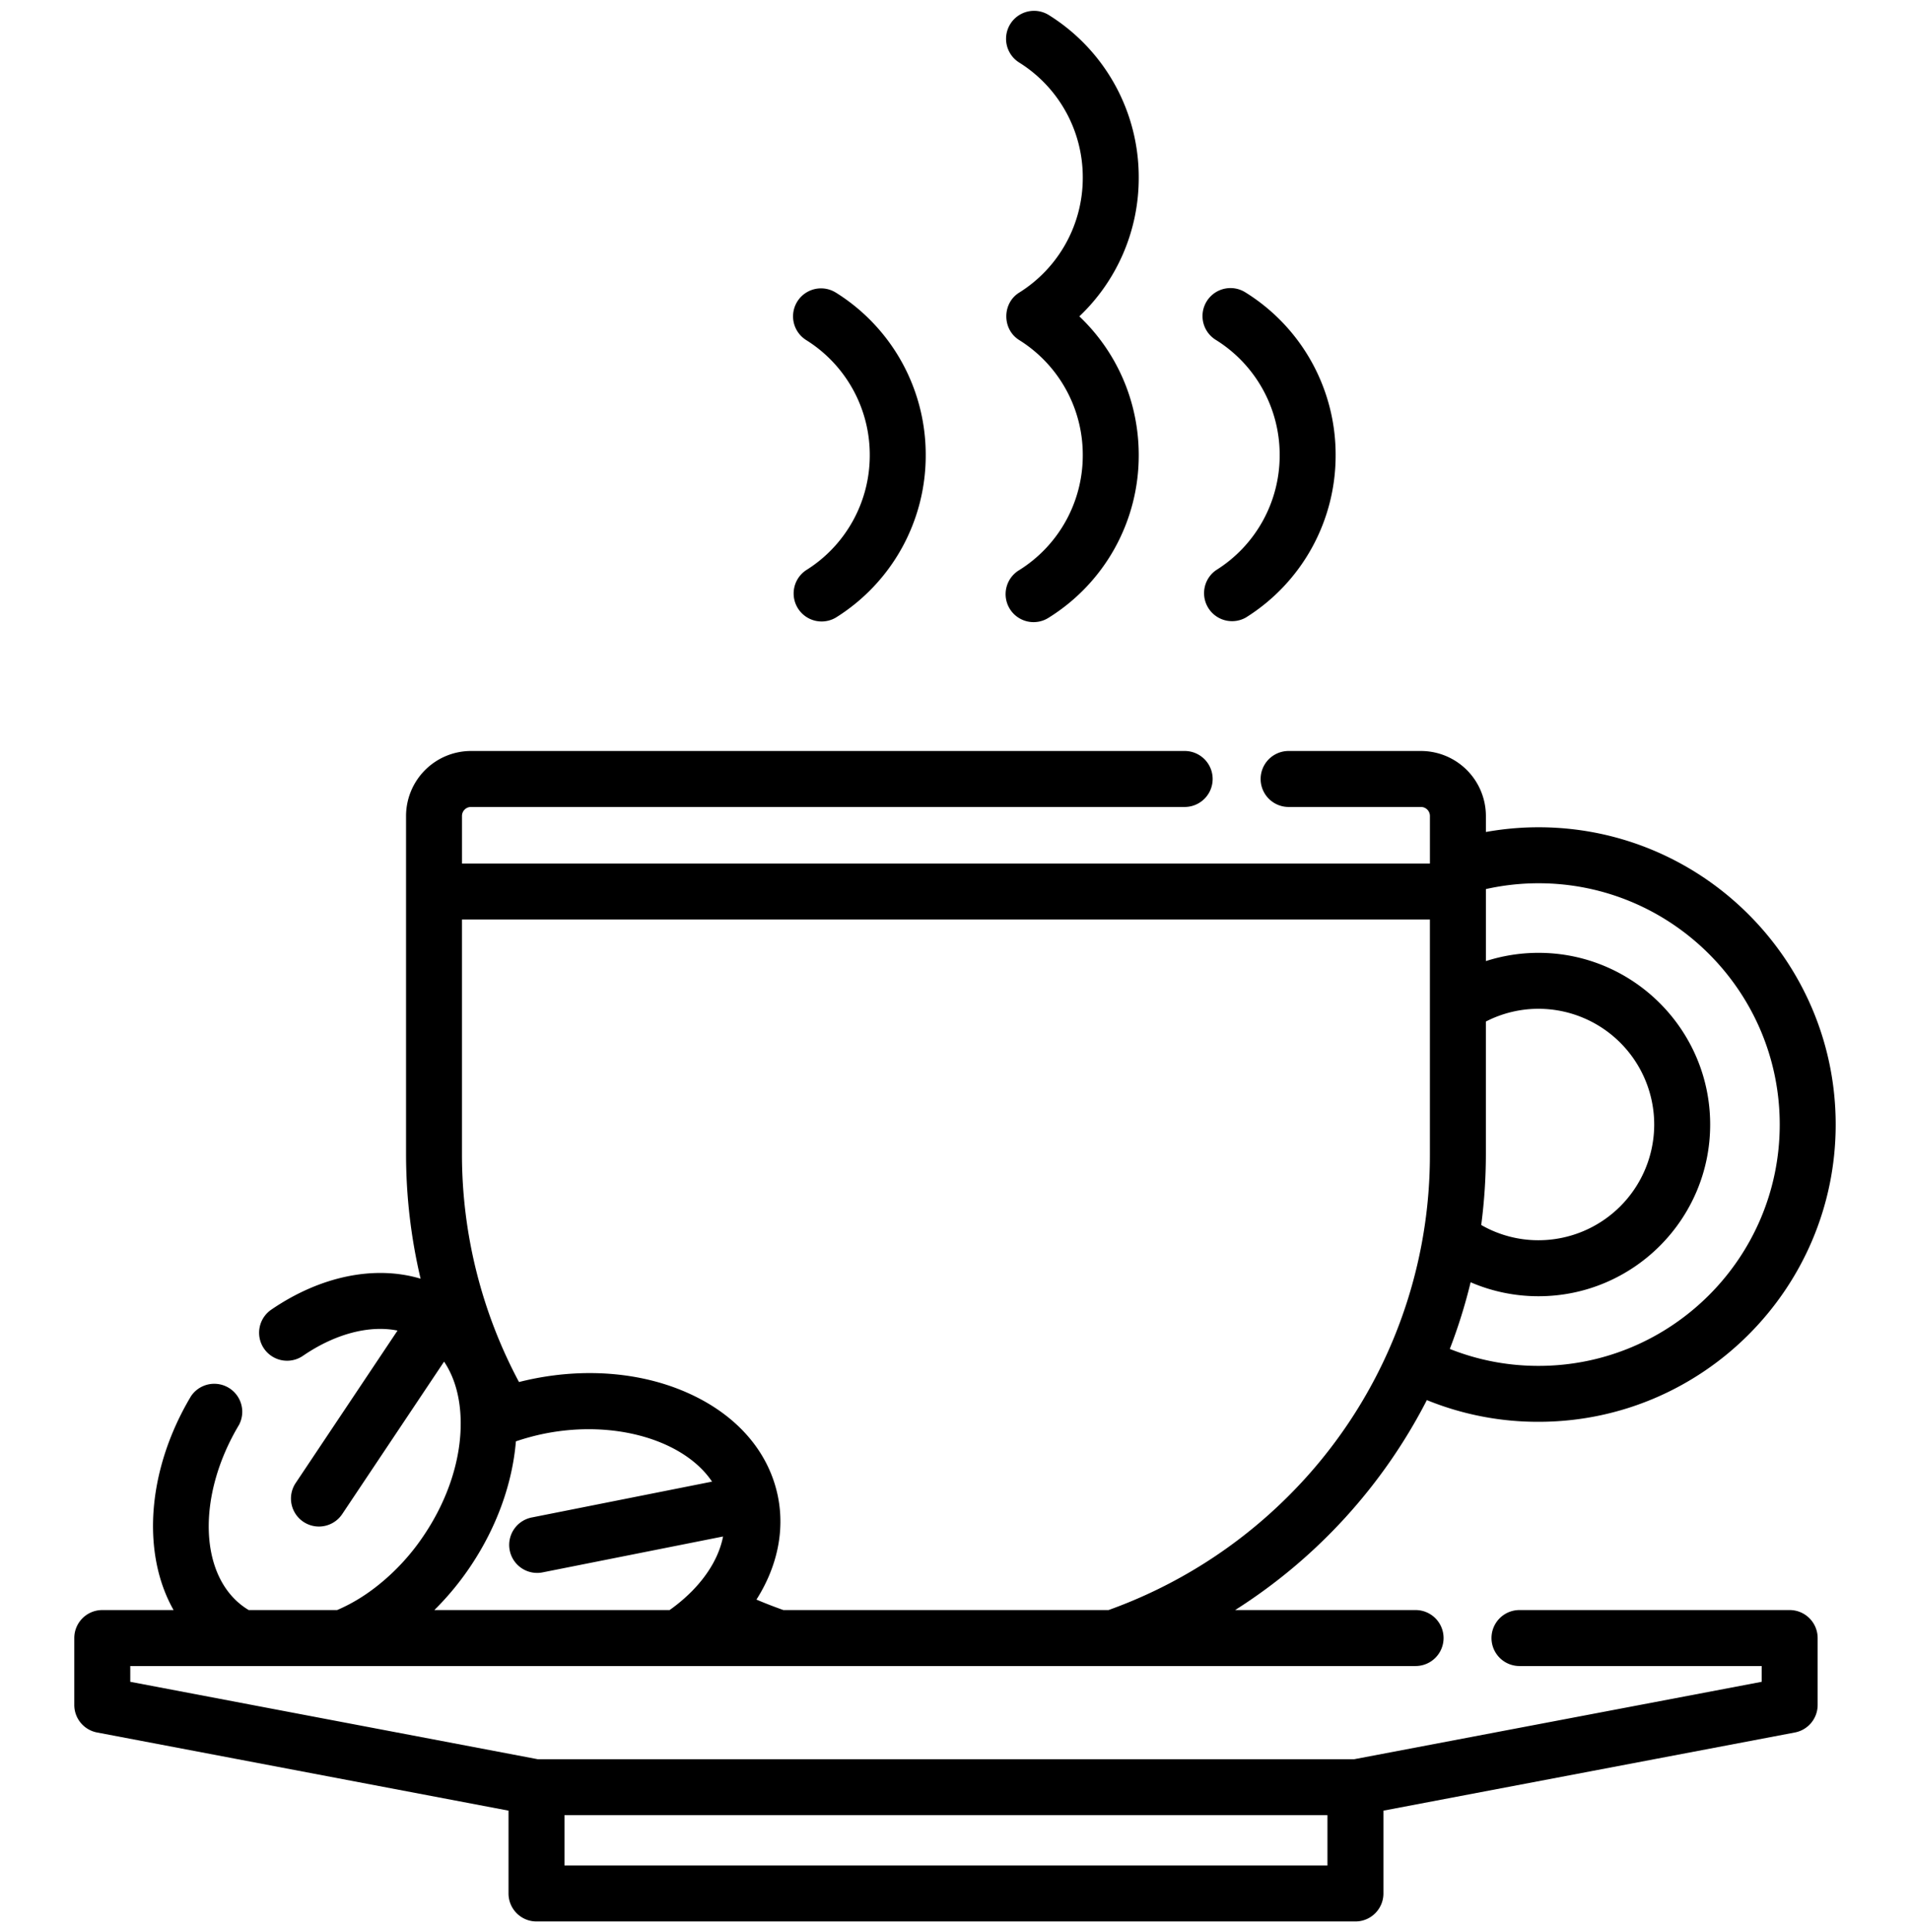 <svg xmlns="http://www.w3.org/2000/svg" width="88" height="89" fill="none"><g clip-path="url(#a)" fill="#000"><path d="M82.456 74.157H70.007a1.289 1.289 0 0 0 0 2.578h11.159v.727l-18.77 3.565H24.772l-18.77-3.565v-.727H65.221a1.289 1.289 0 1 0 0-2.578h-8.314a24.949 24.949 0 0 0 8.833-9.67 13.553 13.553 0 0 0 5.145 1c7.55 0 13.691-6.142 13.691-13.693 0-7.55-6.142-13.691-13.691-13.691-.818 0-1.629.074-2.425.217v-.738a2.996 2.996 0 0 0-2.993-2.992h-6.096a1.289 1.289 0 1 0 0 2.578h6.096c.229 0 .414.186.414.414v2.192H21.285v-2.192c0-.228.186-.414.414-.414h32.883a1.289 1.289 0 1 0 0-2.578H21.7a2.996 2.996 0 0 0-2.992 2.992v15.569c0 1.944.227 3.871.67 5.744-2.098-.626-4.598-.134-6.879 1.426a1.289 1.289 0 1 0 1.456 2.128c1.495-1.023 3.064-1.424 4.36-1.164L13.62 68.31a1.289 1.289 0 0 0 2.143 1.433l4.697-7.028c.487.723.754 1.67.766 2.772V65.496c.018 1.703-.577 3.545-1.675 5.187a10.13 10.13 0 0 1-2.203 2.389c-.58.455-1.19.819-1.816 1.085H11.46a3.043 3.043 0 0 1-.14-.087c-2.146-1.433-2.281-5.14-.309-8.44A1.29 1.29 0 0 0 8.8 64.307c-1.258 2.103-1.872 4.446-1.73 6.597.081 1.221.4 2.322.927 3.253H4.713c-.712 0-1.29.577-1.29 1.289v3.083c0 .62.441 1.151 1.05 1.267l18.956 3.6v3.815c0 .712.577 1.289 1.289 1.289h37.731c.712 0 1.29-.577 1.29-1.29v-3.814l18.957-3.6a1.29 1.29 0 0 0 1.049-1.267v-3.083a1.29 1.29 0 0 0-1.29-1.289ZM68.459 53.15v-6.099a5.296 5.296 0 0 1 2.426-.587 5.336 5.336 0 0 1 5.33 5.33 5.336 5.336 0 0 1-5.33 5.33 5.289 5.289 0 0 1-2.64-.702c.141-1.076.214-2.168.214-3.272Zm-.703 5.909a7.87 7.87 0 0 0 3.129.644c4.36 0 7.908-3.548 7.908-7.908s-3.548-7.908-7.908-7.908c-.832 0-1.648.13-2.425.38V40.95a11.122 11.122 0 0 1 2.425-.268c6.128 0 11.113 4.985 11.113 11.113 0 6.13-4.985 11.116-11.113 11.116-1.421 0-2.791-.265-4.088-.78.386-1 .706-2.026.96-3.072ZM21.285 42.352H65.88V53.15a22.16 22.16 0 0 1-6.53 15.768 22.438 22.438 0 0 1-8.272 5.238H36.09c-.416-.148-.83-.307-1.238-.481.946-1.487 1.306-3.142.995-4.719v-.005l-.002-.008c-.411-2.051-1.86-3.739-4.083-4.753-2.081-.95-4.625-1.195-7.163-.691-.231.046-.46.098-.687.156a22.277 22.277 0 0 1-2.628-10.505v-10.8Zm.41 29.763c1.193-1.786 1.913-3.788 2.074-5.728.433-.146.878-.268 1.333-.359 3.28-.65 6.443.336 7.704 2.214l-8.285 1.647a1.289 1.289 0 1 0 .503 2.528l8.29-1.648c-.166.848-.639 1.698-1.396 2.48l-.005.006a7.766 7.766 0 0 1-1.062.902H20.012a13.03 13.03 0 0 0 1.683-2.042ZM61.16 85.922H26.007v-2.317H61.16v2.317ZM46.939 26.273l-.056.036.056-.036ZM46.883 26.309c-.035.021-.03.018 0 0Z"/><path d="M49.73 14.571a8.782 8.782 0 0 0 2.735-6.39A8.795 8.795 0 0 0 48.328.697a1.289 1.289 0 1 0-1.373 2.182 6.23 6.23 0 0 1 2.932 5.3 6.23 6.23 0 0 1-2.932 5.3c-.788.494-.788 1.686 0 2.182a6.23 6.23 0 0 1 2.932 5.3 6.23 6.23 0 0 1-2.931 5.3l-.017.01.017-.01a1.289 1.289 0 1 0 1.372 2.182 8.795 8.795 0 0 0 4.137-7.482c0-2.454-1-4.74-2.736-6.39ZM47.628 25.84c.03-.02.034-.022 0 0Zm-.168.106.078-.05-.078.05ZM57.4 13.48a1.289 1.289 0 1 0-1.372 2.182 6.231 6.231 0 0 1 2.931 5.3 6.23 6.23 0 0 1-2.931 5.3 1.29 1.29 0 0 0 1.373 2.181 8.796 8.796 0 0 0 4.136-7.482 8.796 8.796 0 0 0-4.136-7.481ZM38.514 13.48a1.289 1.289 0 1 0-1.373 2.182 6.23 6.23 0 0 1 2.932 5.3 6.23 6.23 0 0 1-2.932 5.3 1.289 1.289 0 0 0 1.373 2.181 8.795 8.795 0 0 0 4.137-7.482 8.796 8.796 0 0 0-4.137-7.482Z"/></g><defs><clipPath id="a"><path fill="#fff" transform="translate(0 .5)" d="M0 0h88v88H0z"/></clipPath></defs></svg>